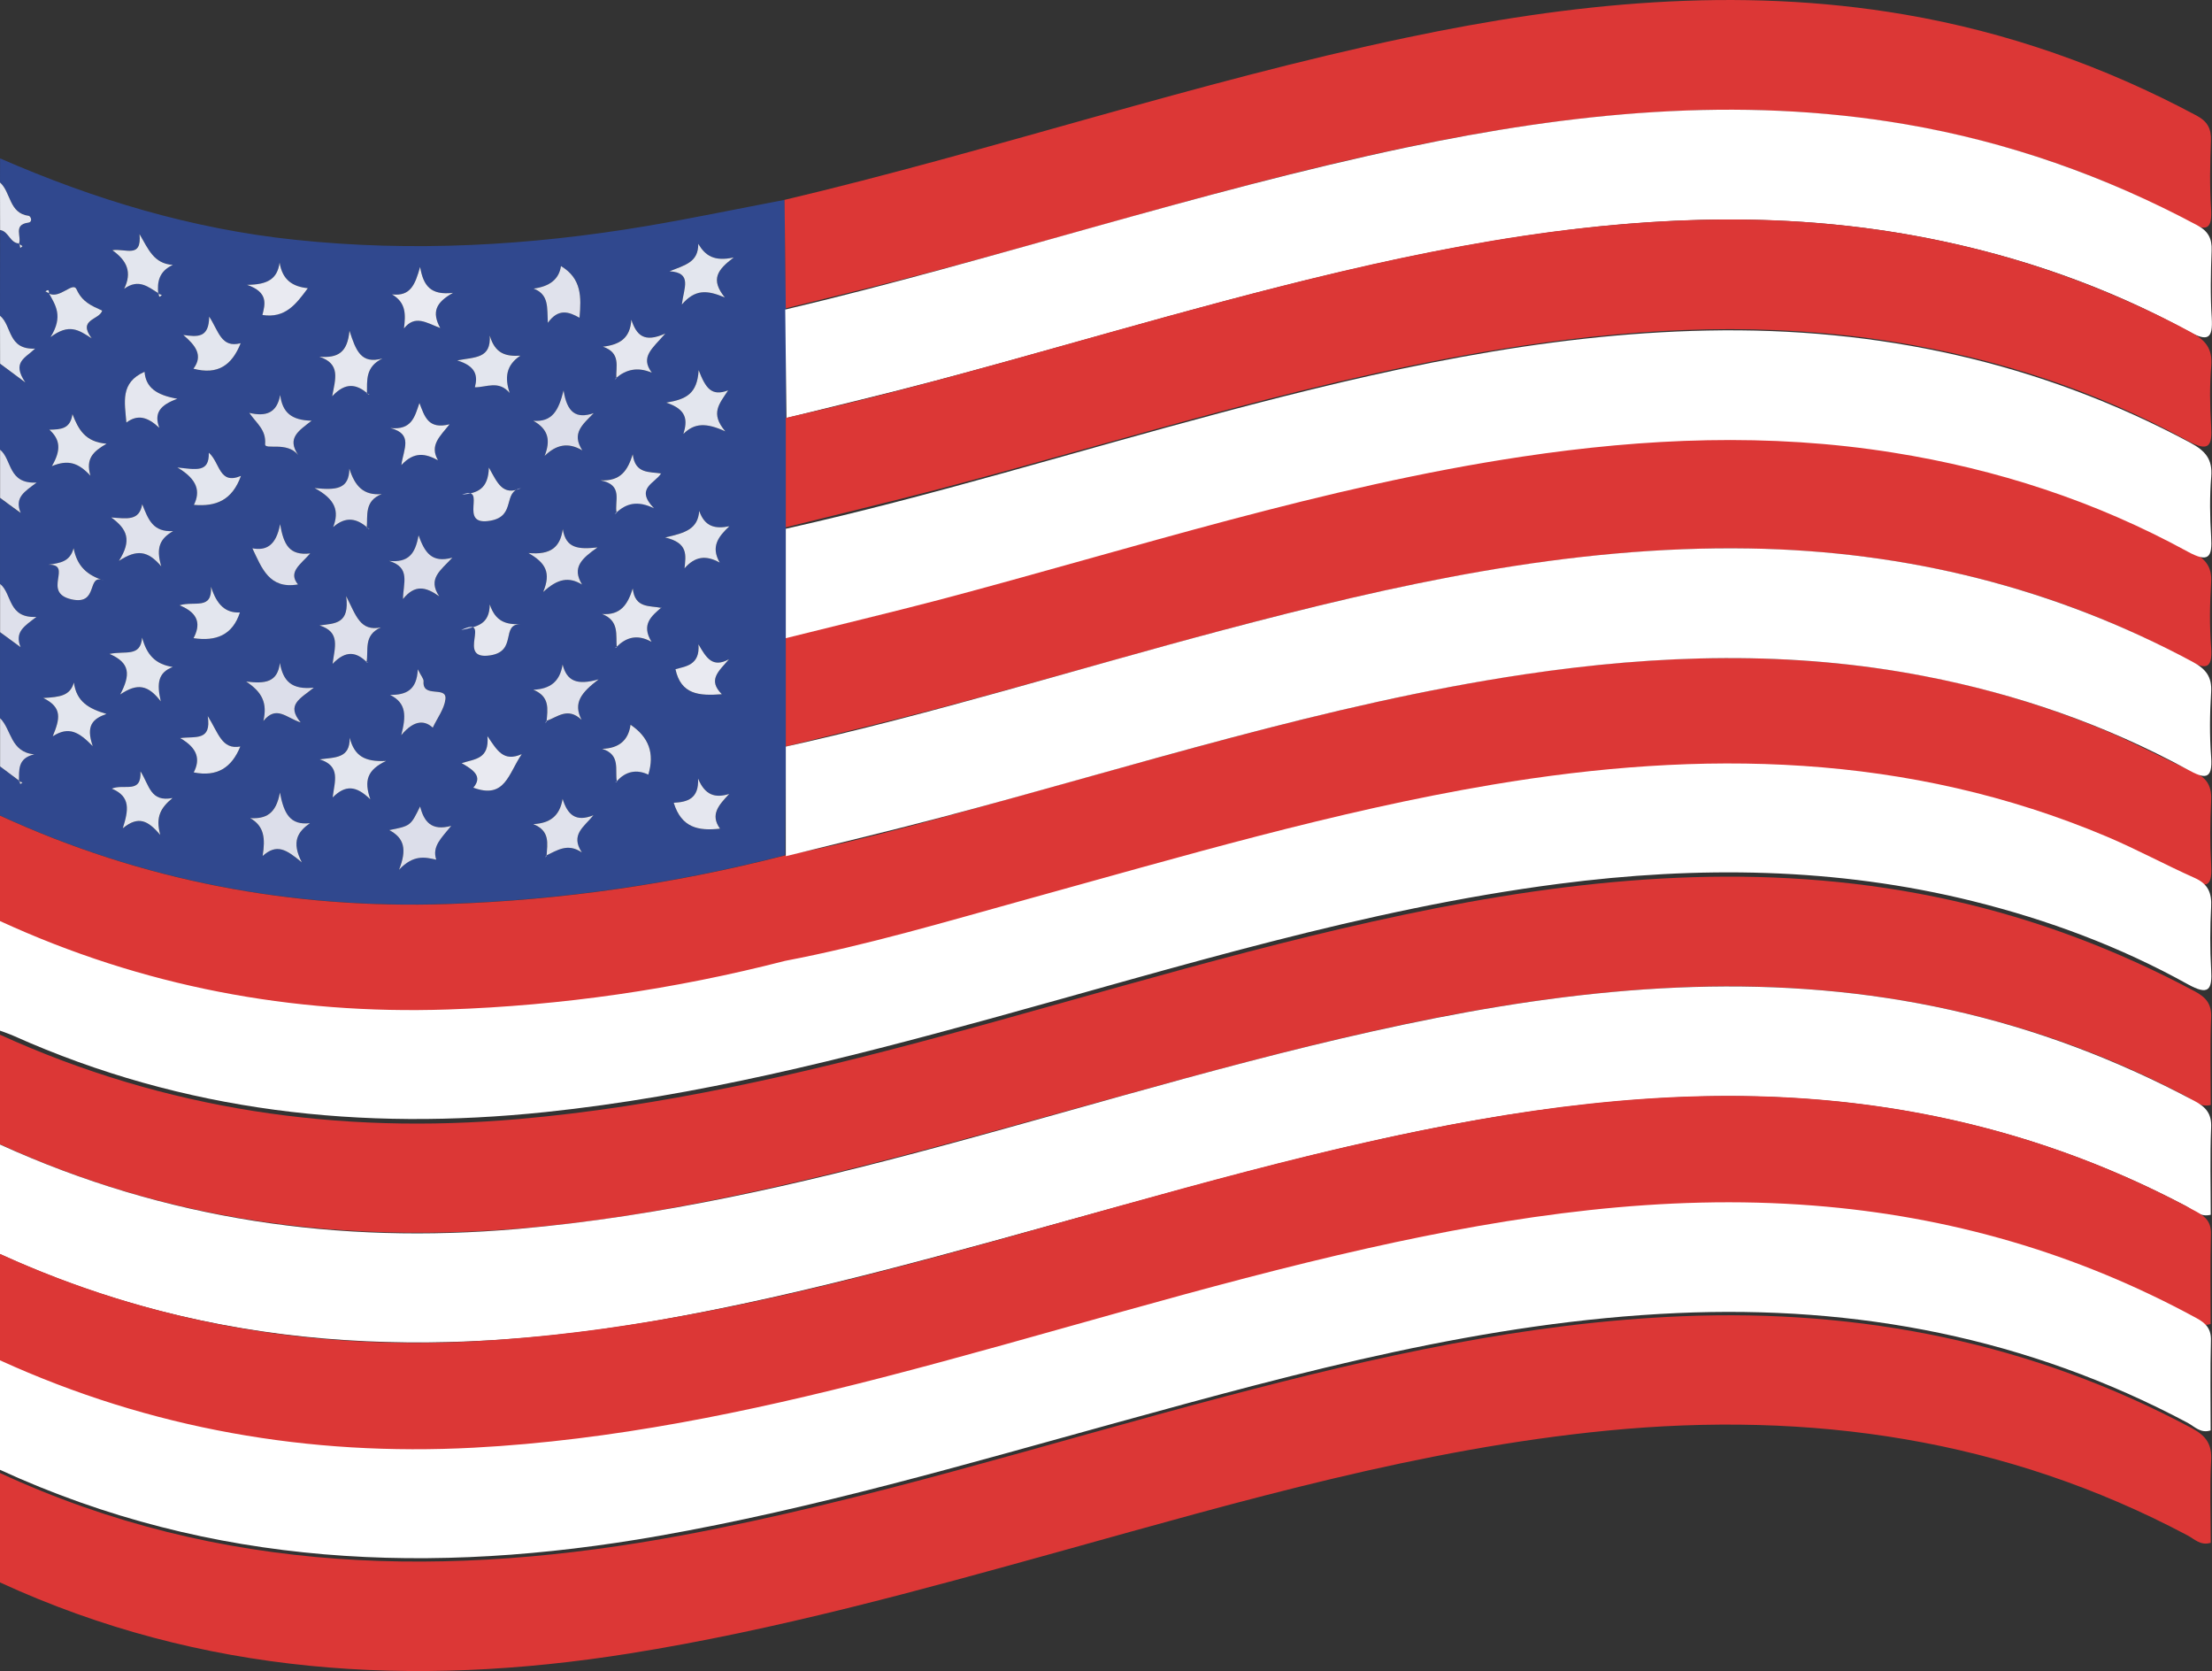 <?xml version="1.0" encoding="UTF-8"?> <svg xmlns="http://www.w3.org/2000/svg" xmlns:xlink="http://www.w3.org/1999/xlink" version="1.1" id="Capa_1" x="0px" y="0px" viewBox="0 0 228.94 172.9" style="enable-background:new 0 0 228.94 172.9;" xml:space="preserve"><rect x="0" y="0" width="228.94" height="172.9" fill="#333333" stroke="none"/> <style type="text/css"> .st0{clip-path:url(#SVGID_2_);fill:#233568;} .st1{opacity:0.5;} .st2{fill:#15546D;} .st3{fill:#FFFFFF;} .st4{fill:#DC3736;} .st5{fill:#F9F9F9;} .st6{fill:#30488E;} .st7{fill:#DCDEEA;} .st8{fill:#DEE0EB;} .st9{fill:#E5E7EF;} .st10{fill:#E9EAF1;} .st11{fill:#E0E2EC;} .st12{fill:#E3E6EE;} .st13{fill:#001B47;} .st14{opacity:0.3;} .st15{fill:#004EAB;} .st16{fill:#ECECEC;} .st17{fill:#E1E1E1;} .st18{fill:#FAFAFA;} .st19{fill:#F5F5F5;} .st20{fill:#375A64;} .st21{fill:none;stroke:#FFFFFF;stroke-miterlimit:10;} .st22{fill:#FF4F5B;} .st23{fill:#1A2E35;} .st24{fill:#B66955;} .st25{fill:#8E3823;} .st26{opacity:0.2;} .st27{fill:#FFD2BE;} .st28{fill:#E09074;} .st29{opacity:0.78;} </style> <g> <g> <path class="st6" d="M0.01,16.39c9.77,4.26,19.86,7.3,30.52,8.42c12.19,1.29,24.28,0.61,36.32-1.41c4.8-0.81,9.57-1.81,14.36-2.72 c0.04,3.74,0.09,7.48,0.13,11.22c0,3.78,0,7.56,0,11.33c0,3.77,0,7.55,0,11.32c0,3.78,0,7.55,0,11.33c0,3.78,0,7.56,0,11.34 c-0.03,3.76-0.05,7.51-0.08,11.27c-11.46,2.95-23.11,4.63-34.92,5.03C30.21,94.07,14.72,91.14,0,84.38c0-1.7,0-3.39,0-5.09 c0.66,0.5,1.32,1,1.99,1.5c0.08,0.1,0,0.54,0.32,0.17c-0.12-0.04-0.24-0.08-0.36-0.12c0.04-1.13-0.19-2.39,1.59-2.8 c-2.49-0.23-2.36-2.57-3.54-3.74c0-2.96,0-5.93,0-8.89c0.59,0.43,1.18,0.86,2.12,1.55c-0.65-1.59,0.39-2.18,1.64-3.13 c-2.98,0.15-2.5-2.4-3.76-3.41c0-2.97,0-5.94,0-8.9c0.59,0.43,1.17,0.86,2.12,1.56c-0.66-1.61,0.39-2.18,1.65-3.14 C0.8,50.09,1.25,47.56,0,46.53c0-2.97,0-5.94,0-8.9c0.58,0.43,1.16,0.86,2.61,1.93c-1.43-2.1-0.03-2.49,1.01-3.5 C0.78,36.2,1.25,33.68,0,32.67c0-2.95,0-5.91,0.01-8.86c0.9,0.12,1.02,1.38,2,1.38c0.03,0.16,0.06,0.31,0.09,0.47 c0.08-0.06,0.16-0.13,0.23-0.19c-0.12-0.08-0.24-0.16-0.37-0.24c0.34-0.72-0.64-1.97,0.96-2.19c0.52-0.07,0.27-0.68,0.06-0.71 C0.92,22.07,1.14,19.89,0,18.88C0,18.05,0.01,17.22,0.01,16.39z M63.76,39.1c1.05-0.88,2.22-1.16,3.69-0.54 c-1.22-1.64,0.04-2.48,1.4-4.05c-2.21,0.98-2.97,0.16-3.52-1.43c-0.11,1.94-1.23,2.59-2.94,2.79c1.9,0.64,1.32,2.07,1.39,3.27 c-0.06,0.06-0.12,0.11-0.17,0.17C63.66,39.24,63.71,39.17,63.76,39.1z M5.06,30.37c0.03-0.33-0.05-0.47-0.36-0.22 c0.13,0.07,0.25,0.14,0.38,0.2c0.65,1.2,1.52,2.36,0.16,4.53c1.92-1.43,2.89-0.76,4.26,0.13c-1.49-2,0.78-1.88,1.09-2.87 c-1.14-0.51-2.07-0.91-2.66-2.21C7.55,29.1,6.19,30.96,5.06,30.37z M68.46,62.9c-1.19-0.27-2.75,0.08-2.97-2.01 c-0.52,1.65-1.25,2.79-3.18,2.64c1.82,0.71,1.4,2.18,1.51,3.45c-0.07,0.03-0.14,0.06-0.21,0.09c0.06-0.04,0.12-0.08,0.17-0.12 c1-0.99,2.13-1.38,3.64-0.54c-1.09-1.8-0.01-2.66,1.02-3.55l0-0.08L68.46,62.9z M63.81,80.86c0.95-1.1,2.13-1.28,3.29-0.72 c0.67-2.22,0.05-3.88-1.84-5.16c-0.22,1.57-1.16,2.44-2.94,2.49c1.98,0.62,1.29,2.21,1.53,3.42c-0.06,0.01-0.13,0.03-0.19,0.04 C63.7,80.91,63.75,80.89,63.81,80.86z M68.44,48.98c-1.23-0.18-2.71,0.06-2.95-1.98c-0.53,1.64-1.22,2.8-3.35,2.69 c2.44,0.47,1.42,2.17,1.67,3.37c-0.07,0.04-0.14,0.09-0.2,0.13c0.06-0.06,0.11-0.11,0.17-0.17c1.02-0.94,2.17-1.29,3.9-0.45 c-2.04-2.1,0.16-2.59,0.75-3.64l0-0.07L68.44,48.98z M16.41,30.35c0.06,0.17-0.01,0.58,0.34,0.17c-0.13-0.04-0.25-0.09-0.38-0.13 c-0.13-1.25,0.09-2.33,1.51-2.99c-1.97-0.13-2.53-1.62-3.45-3.19c0.25,2.59-1.46,1.45-2.81,1.67c1.55,1.11,2.04,2.31,1.22,3.99 C14.38,28.78,15.37,29.71,16.41,30.35z M56.53,88.51c1.12-0.51,2.2-1.32,3.68-0.31c-1.21-1.85,0.22-2.63,1.2-3.85 c-1.83,0.75-2.69-0.07-3.19-1.69c-0.3,1.77-1.29,2.52-3.04,2.61c1.78,0.7,1.45,2.03,1.38,3.28c-0.05,0.06-0.09,0.12-0.14,0.18 C56.46,88.66,56.5,88.58,56.53,88.51z M56.53,74.61c1.15-0.38,2.22-1.49,3.66-0.12c-0.9-1.77-0.02-2.82,1.77-4.19 c-2.24,0.63-3.29,0.18-3.73-1.53c-0.29,1.79-1.3,2.52-3.03,2.61c1.75,0.71,1.46,2.03,1.37,3.28c-0.05,0.06-0.09,0.12-0.14,0.19 C56.47,74.76,56.5,74.68,56.53,74.61z M38,54.57c0.05,0.05,0.09,0.1,0.15,0.14c0.02,0.02,0.07-0.01,0.11-0.01 c-0.1-0.03-0.19-0.06-0.29-0.09c0.1-1.29-0.27-2.77,1.55-3.49c-1.91,0.17-2.78-0.83-3.35-2.63c-0.03,2.14-1.37,2.22-3.6,2.01 c2.18,1.16,2.56,2.39,1.92,4.04C35.79,53.38,36.91,53.65,38,54.57z M37.97,68.51c0.07-0.01,0.13-0.01,0.2-0.02 c-0.08,0.02-0.16,0.04-0.24,0.06c0.25-1.25-0.37-2.81,1.49-3.63c-2.13,0.41-2.54-1.15-3.59-3.24c0.37,2.87-1.13,2.82-2.76,3.03 c2.19,0.7,1.59,2.24,1.35,3.98C35.84,67.21,36.93,67.49,37.97,68.51z M38,40.67c0.05,0.05,0.09,0.11,0.14,0.15 c0.02,0.02,0.08,0,0.12-0.01c-0.1-0.03-0.2-0.07-0.29-0.1c0.03-1.31-0.2-2.73,1.6-3.62c-2.22,0.61-2.75-0.82-3.41-2.87 c-0.21,2.26-1.2,2.84-3.12,2.69c2.23,0.74,1.67,2.26,1.33,4.09C35.8,39.48,36.91,39.79,38,40.67z M56.37,47.17 c1.18-1.13,2.38-1.45,3.9-0.56c-1.15-1.79,0.03-2.67,1.18-3.85c-1.85,0.62-2.76-0.08-3.12-2.35c-0.53,2.1-1.17,3.29-3.13,3.14 C56.81,44.43,56.96,45.63,56.37,47.17z M40.29,85.89c1.54,0.81,1.85,1.99,1,4.09c1.49-1.58,2.67-1.3,3.85-1.04 c-0.46-1.4,0.56-2.26,1.55-3.5c-2.06,0.56-2.83-0.44-3.22-2.01C42.51,85.45,42.51,85.45,40.29,85.89z M44.79,75.29 c0.48-1.01,1.2-1.93,1.32-2.93c0.18-1.47-2.42-0.06-2.26-1.87c0.02-0.25-0.24-0.52-0.6-1.24c-0.09,2.15-1.18,2.66-2.87,2.65 c1.73,0.85,1.65,2.21,1.16,4.17C42.96,74.35,44.06,74.61,44.79,75.29z M40.26,58.04c2.28,0.67,1.47,2.3,1.45,3.95 c1.24-1.53,2.34-1.28,3.75-0.28c-1.23-1.83,0.12-2.67,1.36-4c-2.16,0.58-2.87-0.54-3.5-2.31C42.98,57.32,42.28,58.24,40.26,58.04z M28.97,68.59c-0.23,2.01-1.53,2.16-3.49,1.94c1.68,1.11,2.2,2.24,1.78,4.08c1.35-1.66,2.36-0.33,3.86,0.15 c-1.54-1.85-0.05-2.46,1.36-3.6C30.19,71.4,29.3,70.49,28.97,68.59z M25.8,42.72c0.8,1.14,1.75,1.75,1.64,3.24 c-0.05,0.63,2.26-0.34,3.42,1.12c-1.19-1.77,0.04-2.49,1.39-3.55c-2.07-0.05-3.02-0.83-3.25-2.67 C28.66,42.76,27.51,43.12,25.8,42.72z M28.99,54.23c-0.41,2.26-1.47,2.78-2.87,2.5c0.97,2.03,1.75,4.25,4.72,3.74 c-1.06-1.28,0.24-2.04,1.27-3.21C29.93,57.5,29.36,56.34,28.99,54.23z M31.24,89.23c-1.11-2.16-0.42-3.16,0.83-4.06 c-2.04,0.24-2.69-0.95-3.11-3.17c-0.4,2.24-1.48,2.74-3.08,2.65c1.47,0.83,1.58,2.11,1.29,3.92 C28.65,87.25,29.64,87.9,31.24,89.23z M40.4,44.29c2.4,0.62,1.37,2.14,1.13,3.83c1.34-1.44,2.5-1.19,3.79-0.5 c-0.88-1.53,0.19-2.43,1.2-3.72c-2.21,0.56-2.58-0.79-3.12-2.2C42.92,43.13,42.62,44.52,40.4,44.29z M56.22,61.25 c1.5-1.39,2.66-1.58,4.02-0.78c-1.07-1.76-0.05-2.68,1.6-3.84c-1.99,0.23-3.28,0.11-3.59-1.89c-0.26,1.84-1.21,2.69-3.56,2.47 C56.48,58.23,57.04,59.25,56.22,61.25z M14.54,79.81c0.12,2.38-1.68,1.25-2.96,1.8c1.98,0.81,1.73,2.23,1.14,4.1 c1.64-1.34,2.62-0.77,3.88,0.69c-0.52-1.86,0.05-2.82,1.27-3.82C15.55,83.02,15.48,81.28,14.54,79.81z M69.3,28.07 c2.39,0.15,1.47,1.72,1.27,3.44c1.37-1.59,2.59-1.52,4.45-0.73c-1.51-1.88-0.76-2.87,0.92-4.14c-2.02,0.44-2.94-0.18-3.67-1.41 C72.28,27.13,70.94,27.4,69.3,28.07z M12.44,71.86c1.79-1.21,2.89-1,4.19,0.71c-0.44-1.91-0.25-2.98,1.24-3.56 c-1.83-0.28-2.69-1.3-3.17-3.04c-0.17,2.07-1.74,1.34-3.38,1.69C13.48,68.58,13.52,69.82,12.44,71.86z M58.06,27.53 c-0.2,1.37-1.18,2.11-2.83,2.33c1.62,0.63,1.38,1.97,1.47,3.54c1.1-1.54,2.2-1.13,3.28-0.52C60.18,30.73,60.21,28.82,58.06,27.53z M36.19,76.33c0.05,2.16-1.5,2.01-3.1,2.23c2.22,0.7,1.55,2.27,1.34,3.94c1.3-1.28,2.4-1.26,3.9,0.2 c-0.69-1.97-0.31-3.05,1.63-3.98C37.73,78.85,36.68,78.22,36.19,76.33z M20.05,79.92c2.44,0.5,3.93-0.51,4.82-2.68 c-1.92,0.34-2.25-1.41-3.37-3.15c0.41,2.64-1.28,2.07-2.85,2.28C20.53,77.43,20.72,78.62,20.05,79.92z M72.37,52.86 c-0.14,1.87-1.42,2.28-3.53,2.75c2.42,0.57,2.14,1.84,2.01,3.19c1.08-1.22,2.2-1.38,3.64-0.59c-0.96-1.66-0.15-2.69,1-3.76 C74.02,54.75,72.93,54.5,72.37,52.86z M14.72,52.17c-0.3,1.74-1.56,1.49-3.21,1.37c1.68,1.21,2.15,2.36,0.8,4.49 c1.86-1.21,2.98-1.08,4.38,0.57c-0.58-1.95-0.12-2.88,1.23-3.65C15.82,55.08,15.35,53.77,14.72,52.17z M21.84,60.71 c0.13,2.46-1.71,1.44-3.27,1.92c2.12,0.86,2.15,2.09,1.45,3.4c2.35,0.35,4.04-0.32,4.8-2.66C23.35,63.44,22.44,62.6,21.84,60.71z M46.89,30.3c-2.32,0.27-3.06-0.72-3.41-2.68c-0.51,1.8-0.98,3.07-2.91,2.84c1.48,0.85,1.43,2.09,1.24,3.52 c1.14-1.43,2.28-0.61,3.75-0.04C44.68,32.3,45.07,31.31,46.89,30.3z M69.73,83.06c0.8,2.6,2.56,2.93,4.8,2.69 c-1.06-1.49-0.09-2.47,0.95-3.59c-1.48,0.46-2.51,0.1-3.22-1.59C72.35,82.65,71.14,82.99,69.73,83.06z M5.01,58.43 c2.61-0.06-0.73,2.87,2.39,3.58c2.9,0.66,1.5-2.72,3.36-1.95c-1.69-0.52-2.77-1.44-3.13-3.34C7.23,58.13,6.23,58.26,5.01,58.43z M5.11,44.46c1.15,1.04,1.22,2.11,0.27,3.77c1.69-0.7,2.74-0.35,3.99,0.99c-0.52-1.79,0.3-2.51,1.67-3.31 c-2.2-0.19-2.9-1.48-3.53-3.06C7.28,44.4,6.29,44.43,5.11,44.46z M72.31,38.3c-0.15,2.44-1.27,3.01-3.35,3.36 c2.15,0.71,2.22,1.82,1.77,3.24c1.16-1.16,2.38-1.16,4.34-0.27c-1.6-1.87-0.61-2.85,0.29-4.24C73.62,41.05,73.03,40.15,72.31,38.3 z M20.02,38.15c2.55,0.67,3.99-0.38,4.89-2.63c-2.02,0.53-2.28-1.26-3.26-2.75c-0.01,2.24-1.21,2.1-2.68,1.9 C20.22,35.72,21.06,36.78,20.02,38.15z M14.96,38.47c-2.53,1.12-2.04,3.14-1.89,5.25c1.2-0.89,2.23-0.56,3.41,0.55 c-0.58-1.53,0.08-2.36,1.87-3.01C16.18,40.88,15.09,40.09,14.96,38.47z M52.75,40.66c-0.53-1.57-0.4-2.86,1.12-3.87 c-1.51,0.09-2.62-0.19-3.17-2.08c0.14,2.4-1.48,2.21-3.37,2.57c1.94,0.59,2.15,1.58,1.83,2.78 C50.33,40.09,51.62,39.31,52.75,40.66z M24.94,49.24c-2.29,0.95-2.14-1.37-3.32-2.39c0.06,2.08-1.29,1.74-3.25,1.53 c2.11,1.23,2.39,2.49,1.71,3.87C22.38,52.43,24.02,51.78,24.94,49.24z M75.45,68.21c-1.7,0.93-2.34-0.13-3.16-1.53 c0.18,2.16-1.35,2.28-2.38,2.57c0.57,2.63,2.43,2.76,4.8,2.59C73.23,70.35,74.36,69.48,75.45,68.21z M11.02,73.87 c-1.82-0.54-3.1-1.25-3.37-3.26c-0.4,1.37-1.42,1.5-3.17,1.6c2.01,0.99,1.72,2.15,0.98,3.96c1.69-1.07,2.7-0.44,4.14,1.02 C8.85,75.07,9.59,74.37,11.02,73.87z M47.82,51.18c2.76-1.04-0.58,3.34,2.96,2.69c2.67-0.49,1.2-3,3.14-3.36 c-1.89,0.84-2.43-0.55-3.32-2.13C50.53,50.63,49.4,51.02,47.82,51.18z M31.86,29.82c-1.54-0.16-2.63-0.82-2.92-2.65 c-0.22,1.69-1.24,2.3-3.37,2.3c2.26,0.78,1.85,2.05,1.59,3.12C29.53,32.95,30.63,31.47,31.86,29.82z M47.73,65.19 c3.32-1.57-0.66,3.17,3,2.62c2.85-0.43,1.06-3.24,3.14-3.23c-1.49,0.06-2.59-0.26-3.18-2.04C50.66,64.63,49.39,64.83,47.73,65.19z M48.99,81.5c3.29,1.21,3.61-1.42,5.01-3.47c-1.9,0.84-2.53-0.36-3.55-1.86c0.21,2.39-1.31,2.35-2.67,2.79 C49.03,79.68,49.97,80.34,48.99,81.5z"></path> <path class="st4" d="M0,118.4c0-3.78,0-7.56,0-11.34c17.09,7.78,35.03,10.36,53.65,8.73c14.73-1.29,29.07-4.61,43.3-8.44 c17.18-4.62,34.19-9.94,51.68-13.38c17.73-3.48,35.48-4.8,53.32-0.82c8.83,1.97,17.2,5.15,25.17,9.4c1.17,0.62,1.8,1.3,1.73,2.76 c-0.13,2.99-0.04,6-0.04,9.02c-1.12,0.28-1.82-0.5-2.6-0.92c-16.65-8.77-34.42-12.12-53.13-11.21 c-20.28,0.99-39.66,6.4-59.06,11.75c-15.18,4.19-30.3,8.55-45.85,11.29C44.78,129.36,21.94,128.47,0,118.4z"></path> <path class="st3" d="M0,129.76c0-3.78,0-7.56,0-11.34c17.09,7.78,35.03,10.36,53.65,8.73c14.73-1.29,29.07-4.61,43.3-8.44 c17.18-4.62,34.19-9.94,51.68-13.38c17.73-3.48,35.48-4.8,53.32-0.82c8.83,1.97,17.2,5.15,25.17,9.4c1.17,0.62,1.8,1.3,1.73,2.76 c-0.13,2.99-0.04,6-0.04,9.02c-1.12,0.28-1.82-0.5-2.6-0.92c-16.65-8.77-34.42-12.12-53.13-11.21 c-20.28,0.99-39.66,6.4-59.06,11.75c-15.18,4.19-30.3,8.55-45.85,11.29C44.78,140.71,21.94,139.82,0,129.76z"></path> <path class="st4" d="M0,141.07c0-3.78,0-7.56,0-11.33c15.59,7.1,31.97,9.94,49.03,9.04c14.36-0.76,28.34-3.67,42.21-7.24 c16.82-4.33,33.39-9.6,50.35-13.4c15.19-3.4,30.49-5.64,46.13-4.41c14.03,1.1,27.24,4.91,39.61,11.64 c1.01,0.55,1.54,1.12,1.5,2.36c-0.09,3.08-0.03,6.17-0.03,9.26c-1.03,0.34-1.67-0.4-2.37-0.78c-16.54-8.8-34.22-12.19-52.84-11.36 c-19.85,0.88-38.85,6.06-57.84,11.29c-15.76,4.34-31.44,8.93-47.58,11.77C44.78,152.03,21.94,151.15,0,141.07z"></path> <path class="st3" d="M0,152.08c0-3.78,0-7.55,0-11.33c15.59,7.1,31.97,9.94,49.03,9.04c14.36-0.76,28.34-3.67,42.21-7.24 c16.82-4.34,33.39-9.6,50.35-13.4c15.19-3.4,30.49-5.64,46.13-4.41c14.03,1.1,27.24,4.91,39.61,11.64 c1.01,0.55,1.54,1.12,1.5,2.36c-0.09,3.08-0.03,6.17-0.03,9.26c-1.03,0.34-1.67-0.4-2.37-0.78c-16.54-8.8-34.22-12.19-52.84-11.36 c-19.85,0.88-38.85,6.06-57.84,11.29c-15.76,4.34-31.44,8.93-47.58,11.77C44.78,163.03,21.94,162.16,0,152.08z"></path> <path class="st4" d="M0,163.73c0-3.77,0-7.55,0-11.32c22.8,10.55,46.5,10.95,70.69,6.43c19.05-3.56,37.49-9.44,56.18-14.37 c15.5-4.09,31.1-7.62,47.21-8.28c18.62-0.76,36.27,2.76,52.79,11.59c1.49,0.8,2.08,1.68,1.98,3.38c-0.16,2.82-0.04,5.65-0.04,8.47 c-1.05,0.33-1.7-0.4-2.41-0.77c-18.86-10-38.99-12.89-60.03-10.84c-19.28,1.88-37.78,7.25-56.34,12.41 c-14.84,4.12-29.68,8.23-44.93,10.66C42.71,174.65,20.9,173.34,0,163.73z"></path> <path class="st4" d="M0,95.73c0-3.78,0-7.56,0-11.34c14.71,6.76,30.2,9.69,46.33,9.15c11.81-0.4,23.46-2.08,34.92-5.03 c8.5-1.62,16.78-4.09,25.1-6.39c15.92-4.39,31.76-9.09,48.09-11.84c21.67-3.65,43.01-3.32,63.63,5.38c3.07,1.3,6.01,2.9,9.06,4.26 c1.4,0.62,1.8,1.55,1.72,3.02c-0.11,2.14-0.13,4.29,0,6.43c0.13,2.16-0.25,2.76-2.43,1.55c-6.99-3.88-14.44-6.65-22.2-8.58 c-14.18-3.52-28.5-3.67-42.9-1.8c-20.12,2.61-39.43,8.63-58.9,13.97c-15.12,4.15-30.29,8-45.94,9.64c-19.03,2-37.44,0-55.04-7.87 C0.97,96.07,0.48,95.91,0,95.73z"></path> <path class="st3" d="M0,106.64c0-3.78,0-7.56,0-11.34c14.71,6.76,30.2,9.69,46.33,9.15c11.81-0.4,23.46-2.08,34.92-5.03 c8.5-1.62,16.78-4.09,25.1-6.39c15.92-4.39,31.76-9.09,48.09-11.84c21.67-3.65,43.01-3.32,63.63,5.38c3.07,1.3,6.01,2.9,9.06,4.26 c1.4,0.62,1.8,1.55,1.72,3.02c-0.11,2.14-0.13,4.29,0,6.43c0.13,2.16-0.25,2.76-2.43,1.55c-6.99-3.88-14.44-6.65-22.2-8.58 c-14.18-3.52-28.5-3.67-42.9-1.8c-20.12,2.61-39.43,8.63-58.9,13.97c-15.12,4.15-30.29,8-45.94,9.64c-19.03,2-37.44,0-55.04-7.87 C0.97,106.98,0.48,106.82,0,106.64z"></path> <path class="st4" d="M81.33,31.9c-0.04-3.74-0.09-7.48-0.13-11.22c21.58-5.1,42.63-12.21,64.34-16.78 c17.05-3.59,34.2-5.37,51.57-2.4c10.64,1.82,20.68,5.36,30.2,10.44c1.15,0.61,1.57,1.35,1.52,2.63c-0.09,2.31-0.14,4.64,0.01,6.95 c0.14,2.2-0.41,2.5-2.35,1.44c-8.47-4.64-17.49-7.78-26.97-9.65c-13.98-2.76-27.97-2.34-41.97-0.23 c-20.73,3.13-40.62,9.61-60.8,14.96C91.64,29.39,86.48,30.62,81.33,31.9z"></path> <path class="st3" d="M81.4,43.25c-0.04-3.74-0.09-7.48-0.13-11.22c21.58-5.1,42.63-12.21,64.34-16.78 c17.05-3.59,34.2-5.37,51.57-2.4c10.64,1.82,20.68,5.36,30.2,10.44c1.15,0.61,1.57,1.35,1.52,2.63c-0.09,2.31-0.14,4.64,0.01,6.95 c0.14,2.2-0.41,2.5-2.35,1.44c-8.47-4.64-17.49-7.78-26.97-9.65c-13.98-2.76-27.97-2.34-41.97-0.23 c-20.73,3.13-40.62,9.61-60.8,14.96C91.71,40.74,86.55,41.97,81.4,43.25z"></path> <path class="st4" d="M81.33,77.24c0-3.78,0-7.56,0-11.34c15.21-3.37,30.08-8.03,45.12-12.02c17.92-4.75,35.95-8.79,54.64-8.48 c16.19,0.27,31.51,4.04,45.83,11.72c1.38,0.74,2.03,1.54,1.93,3.16c-0.14,2.22-0.17,4.47,0,6.68c0.19,2.48-0.73,2.25-2.41,1.33 c-8.55-4.66-17.65-7.82-27.21-9.67c-13.8-2.68-27.61-2.26-41.43-0.2c-20.64,3.08-40.45,9.53-60.54,14.84 C91.97,74.65,86.64,75.91,81.33,77.24z"></path> <path class="st3" d="M81.33,88.59c0-3.78,0-7.56,0-11.34c15.21-3.37,30.08-8.03,45.12-12.02c17.92-4.75,35.95-8.79,54.64-8.48 c16.19,0.27,31.51,4.04,45.83,11.72c1.38,0.74,2.03,1.54,1.93,3.16c-0.14,2.22-0.17,4.47,0,6.68c0.19,2.48-0.73,2.25-2.41,1.33 c-8.55-4.66-17.65-7.82-27.21-9.67c-13.8-2.68-27.61-2.26-41.43-0.2c-20.64,3.08-40.45,9.53-60.54,14.84 C91.97,86.01,86.64,87.27,81.33,88.59z"></path> <path class="st4" d="M81.33,54.56c0-3.77,0-7.55,0-11.32c15.2-3.4,30.08-8.03,45.12-12.03c16.5-4.39,33.11-8.14,50.28-8.48 c17.62-0.35,34.35,3.24,49.97,11.61c1.56,0.84,2.31,1.7,2.16,3.53c-0.17,2.04-0.14,4.12-0.01,6.17c0.13,2.13-0.22,2.77-2.42,1.57 c-9.54-5.22-19.75-8.54-30.5-10.25c-12.83-2.05-25.61-1.5-38.4,0.42c-20.55,3.08-40.27,9.51-60.27,14.8 C91.96,51.97,86.64,53.23,81.33,54.56z"></path> <path class="st3" d="M81.33,66.03c0-3.77,0-7.55,0-11.32c15.2-3.4,30.08-8.03,45.12-12.03c16.5-4.39,33.11-8.14,50.28-8.48 c17.62-0.35,34.35,3.24,49.97,11.61c1.56,0.84,2.31,1.7,2.16,3.53c-0.17,2.04-0.14,4.12-0.01,6.17c0.13,2.13-0.22,2.77-2.42,1.57 c-9.54-5.22-19.75-8.54-30.5-10.25c-12.83-2.05-25.61-1.5-38.4,0.42c-20.55,3.08-40.27,9.51-60.27,14.8 C91.96,63.44,86.64,64.7,81.33,66.03z"></path> <path class="st7" d="M56.37,47.17c0.6-1.54,0.45-2.73-1.17-3.63c1.96,0.14,2.61-1.05,3.13-3.14c0.36,2.28,1.28,2.97,3.12,2.35 c-1.15,1.18-2.33,2.07-1.18,3.85C58.75,45.71,57.54,46.04,56.37,47.17z"></path> <path class="st7" d="M40.29,85.89c2.21-0.44,2.21-0.44,3.19-2.45c0.4,1.57,1.16,2.57,3.22,2.01c-0.99,1.24-2.01,2.1-1.55,3.5 c-1.18-0.27-2.36-0.54-3.85,1.04C42.14,87.88,41.83,86.7,40.29,85.89z"></path> <path class="st7" d="M44.79,75.29c-0.73-0.68-1.83-0.95-3.26,0.78c0.5-1.96,0.57-3.32-1.16-4.17c1.69,0.01,2.78-0.51,2.87-2.65 c0.36,0.72,0.62,0.99,0.6,1.24c-0.15,1.81,2.45,0.41,2.26,1.87C45.98,73.36,45.26,74.29,44.79,75.29z"></path> <path class="st7" d="M40.26,58.04c2.02,0.19,2.72-0.73,3.06-2.65c0.64,1.77,1.35,2.9,3.5,2.31c-1.23,1.33-2.59,2.18-1.36,4 c-1.41-1-2.52-1.24-3.75,0.28C41.72,60.34,42.54,58.71,40.26,58.04z"></path> <path class="st7" d="M28.97,68.59c0.33,1.89,1.22,2.8,3.51,2.56c-1.4,1.14-2.9,1.76-1.36,3.6c-1.5-0.48-2.51-1.81-3.86-0.15 c0.42-1.84-0.1-2.97-1.78-4.08C27.44,70.76,28.73,70.61,28.97,68.59z"></path> <path class="st8" d="M25.8,42.72c1.71,0.4,2.86,0.04,3.2-1.86c0.23,1.84,1.18,2.62,3.25,2.67c-1.35,1.06-2.58,1.78-1.39,3.55 c-1.16-1.45-3.47-0.48-3.42-1.12C27.55,44.47,26.6,43.86,25.8,42.72z"></path> <path class="st8" d="M28.99,54.23c0.37,2.12,0.94,3.28,3.12,3.03c-1.03,1.17-2.32,1.93-1.27,3.21c-2.98,0.52-3.75-1.71-4.72-3.74 C27.52,57,28.58,56.48,28.99,54.23z"></path> <path class="st7" d="M31.24,89.23c-1.61-1.34-2.59-1.98-4.06-0.66c0.29-1.81,0.18-3.09-1.29-3.92c1.59,0.09,2.68-0.4,3.08-2.65 c0.42,2.22,1.07,3.4,3.11,3.17C30.82,86.07,30.13,87.07,31.24,89.23z"></path> <path class="st9" d="M38,40.67c-1.09-0.88-2.2-1.19-3.62,0.33c0.34-1.83,0.89-3.35-1.33-4.09c1.92,0.15,2.91-0.42,3.12-2.69 c0.66,2.05,1.19,3.49,3.41,2.87c-1.81,0.89-1.57,2.31-1.6,3.62L38,40.67z"></path> <path class="st10" d="M40.4,44.29c2.22,0.23,2.52-1.16,3.01-2.59c0.54,1.41,0.91,2.76,3.12,2.2c-1.02,1.28-2.09,2.18-1.2,3.72 c-1.29-0.69-2.45-0.94-3.79,0.5C41.77,46.43,42.79,44.91,40.4,44.29z"></path> <path class="st8" d="M37.96,68.51c-1.04-1.02-2.13-1.3-3.54,0.18c0.23-1.74,0.84-3.29-1.35-3.98c1.64-0.21,3.13-0.15,2.76-3.03 c1.05,2.09,1.46,3.66,3.59,3.24c-1.86,0.82-1.24,2.38-1.49,3.63L37.96,68.51z"></path> <path class="st11" d="M56.22,61.25c0.83-2,0.26-3.01-1.53-4.03c2.35,0.22,3.29-0.63,3.56-2.47c0.31,1.99,1.6,2.11,3.59,1.89 c-1.65,1.16-2.67,2.08-1.6,3.84C58.88,59.66,57.72,59.86,56.22,61.25z"></path> <path class="st8" d="M38,54.57c-1.08-0.92-2.2-1.19-3.52-0.03c0.64-1.65,0.26-2.87-1.92-4.04c2.23,0.22,3.57,0.14,3.6-2.01 c0.57,1.8,1.45,2.8,3.35,2.63c-1.82,0.72-1.44,2.2-1.55,3.49L38,54.57z"></path> <path class="st12" d="M14.54,79.81c0.94,1.47,1.01,3.2,3.32,2.76c-1.22,1-1.79,1.96-1.27,3.82c-1.26-1.47-2.24-2.03-3.88-0.69 c0.59-1.87,0.84-3.28-1.14-4.1C12.86,81.06,14.66,82.2,14.54,79.81z"></path> <path class="st11" d="M56.57,74.65c0.1-1.25,0.38-2.57-1.37-3.28c1.73-0.09,2.74-0.82,3.03-2.61c0.44,1.72,1.49,2.17,3.73,1.53 c-1.79,1.37-2.67,2.42-1.77,4.19c-1.44-1.37-2.51-0.26-3.66,0.12L56.57,74.65z"></path> <path class="st12" d="M69.3,28.07c1.64-0.66,2.98-0.94,2.97-2.84c0.73,1.23,1.65,1.85,3.67,1.41c-1.68,1.27-2.44,2.26-0.92,4.14 c-1.86-0.79-3.08-0.86-4.45,0.73C70.77,29.79,71.69,28.22,69.3,28.07z"></path> <path class="st12" d="M12.44,71.86c1.08-2.05,1.04-3.28-1.11-4.2c1.64-0.35,3.21,0.37,3.38-1.69c0.47,1.75,1.34,2.76,3.17,3.04 c-1.5,0.58-1.68,1.65-1.24,3.56C15.33,70.86,14.22,70.65,12.44,71.86z"></path> <path class="st11" d="M58.06,27.53c2.15,1.29,2.11,3.2,1.92,5.35c-1.08-0.61-2.17-1.02-3.28,0.52c-0.09-1.57,0.15-2.91-1.47-3.54 C56.88,29.64,57.86,28.9,58.06,27.53z"></path> <path class="st11" d="M56.57,88.55c0.07-1.25,0.4-2.58-1.38-3.28c1.74-0.09,2.74-0.84,3.04-2.61c0.5,1.62,1.35,2.44,3.19,1.69 c-0.98,1.22-2.41,2-1.2,3.85c-1.48-1.01-2.56-0.2-3.68,0.31L56.57,88.55z"></path> <path class="st12" d="M36.19,76.33c0.49,1.88,1.54,2.52,3.77,2.4c-1.94,0.93-2.31,2.01-1.63,3.98c-1.5-1.47-2.6-1.49-3.9-0.2 c0.2-1.67,0.87-3.24-1.34-3.94C34.69,78.35,36.24,78.49,36.19,76.33z"></path> <path class="st9" d="M20.05,79.92c0.67-1.29,0.47-2.48-1.4-3.55c1.57-0.21,3.26,0.35,2.85-2.28c1.11,1.74,1.45,3.5,3.37,3.15 C23.99,79.41,22.49,80.41,20.05,79.92z"></path> <path class="st12" d="M72.37,52.86c0.56,1.64,1.65,1.89,3.12,1.59c-1.14,1.07-1.95,2.1-1,3.76c-1.44-0.8-2.56-0.64-3.64,0.59 c0.13-1.35,0.41-2.62-2.01-3.19C70.96,55.14,72.23,54.73,72.37,52.86z"></path> <path class="st11" d="M14.72,52.17c0.63,1.59,1.1,2.9,3.2,2.78c-1.35,0.78-1.81,1.7-1.23,3.65c-1.4-1.64-2.52-1.78-4.38-0.57 c1.35-2.14,0.87-3.28-0.8-4.49C13.15,53.66,14.42,53.92,14.72,52.17z"></path> <path class="st12" d="M21.84,60.71c0.6,1.89,1.51,2.73,2.99,2.66c-0.76,2.34-2.46,3.01-4.8,2.66c0.69-1.31,0.66-2.55-1.45-3.4 C20.13,62.15,21.97,63.17,21.84,60.71z"></path> <path class="st10" d="M46.89,30.3c-1.81,1.01-2.21,2-1.33,3.64c-1.47-0.57-2.61-1.38-3.75,0.04c0.18-1.43,0.23-2.67-1.24-3.52 c1.93,0.23,2.4-1.04,2.91-2.84C43.82,29.58,44.57,30.57,46.89,30.3z"></path> <path class="st12" d="M16.41,30.35c-1.04-0.63-2.03-1.57-3.56-0.47c0.82-1.68,0.33-2.89-1.22-3.99c1.35-0.22,3.06,0.91,2.81-1.67 c0.92,1.57,1.47,3.06,3.45,3.19c-1.42,0.65-1.64,1.74-1.51,2.99L16.41,30.35z"></path> <path class="st9" d="M63.82,53.07c-0.26-1.2,0.76-2.9-1.68-3.37c2.13,0.11,2.82-1.05,3.35-2.69c0.24,2.04,1.72,1.79,2.95,1.98 l0-0.04c-0.59,1.05-2.79,1.54-0.75,3.64c-1.74-0.84-2.88-0.49-3.9,0.45L63.82,53.07z"></path> <path class="st9" d="M69.73,83.06c1.41-0.07,2.62-0.41,2.52-2.5c0.71,1.7,1.74,2.05,3.22,1.59c-1.04,1.12-2.01,2.11-0.95,3.59 C72.3,85.99,70.53,85.66,69.73,83.06z"></path> <path class="st9" d="M63.85,80.9c-0.24-1.22,0.44-2.8-1.53-3.42c1.78-0.05,2.73-0.92,2.94-2.49c1.89,1.28,2.51,2.94,1.84,5.16 c-1.16-0.56-2.34-0.39-3.29,0.72L63.85,80.9z"></path> <path class="st9" d="M63.83,66.98c-0.11-1.27,0.3-2.75-1.52-3.45c1.93,0.15,2.66-0.99,3.18-2.64c0.22,2.09,1.78,1.75,2.97,2.01 l-0.01-0.04c-1.03,0.89-2.11,1.75-1.02,3.55c-1.51-0.84-2.64-0.45-3.64,0.54L63.83,66.98z"></path> <path class="st11" d="M5.01,58.43c1.22-0.18,2.23-0.3,2.61-1.71c0.36,1.9,1.44,2.82,3.13,3.34c-1.86-0.77-0.45,2.61-3.36,1.95 C4.28,61.3,7.61,58.37,5.01,58.43z"></path> <path class="st12" d="M5.06,30.37c1.13,0.59,2.49-1.27,2.86-0.44c0.59,1.31,1.53,1.7,2.66,2.21c-0.31,0.99-2.58,0.87-1.09,2.87 c-1.37-0.89-2.34-1.56-4.26-0.13c1.36-2.17,0.49-3.33-0.16-4.53L5.06,30.37z"></path> <path class="st12" d="M5.11,44.46c1.18-0.03,2.17-0.06,2.39-1.61c0.62,1.59,1.32,2.88,3.53,3.06c-1.37,0.8-2.19,1.52-1.67,3.31 c-1.25-1.34-2.3-1.69-3.99-0.99C6.33,46.58,6.26,45.5,5.11,44.46z"></path> <path class="st12" d="M72.31,38.3c0.72,1.85,1.32,2.75,3.05,2.09c-0.9,1.39-1.89,2.37-0.29,4.24c-1.96-0.89-3.18-0.89-4.34,0.27 c0.44-1.42,0.38-2.53-1.77-3.24C71.04,41.31,72.16,40.74,72.31,38.3z"></path> <path class="st12" d="M20.02,38.15c1.04-1.38,0.2-2.43-1.05-3.49c1.46,0.2,2.66,0.34,2.68-1.9c0.98,1.49,1.24,3.29,3.26,2.75 C24.01,37.77,22.57,38.82,20.02,38.15z"></path> <path class="st9" d="M14.96,38.47c0.13,1.62,1.22,2.41,3.4,2.79c-1.79,0.65-2.45,1.47-1.87,3.01c-1.18-1.11-2.22-1.44-3.41-0.55 C12.91,41.61,12.42,39.59,14.96,38.47z"></path> <path class="st12" d="M52.75,40.66c-1.14-1.35-2.42-0.57-3.6-0.59c0.32-1.2,0.11-2.19-1.83-2.78c1.89-0.36,3.51-0.18,3.37-2.57 c0.55,1.89,1.67,2.17,3.17,2.08C52.36,37.79,52.23,39.09,52.75,40.66z"></path> <path class="st12" d="M24.94,49.24c-0.92,2.53-2.57,3.19-4.87,3c0.68-1.37,0.4-2.63-1.71-3.87c1.96,0.21,3.31,0.55,3.25-1.53 C22.8,47.88,22.65,50.2,24.94,49.24z"></path> <path class="st10" d="M75.45,68.21c-1.09,1.27-2.22,2.14-0.74,3.62c-2.36,0.18-4.23,0.04-4.8-2.59c1.03-0.29,2.56-0.41,2.38-2.57 C73.11,68.08,73.74,69.14,75.45,68.21z"></path> <path class="st12" d="M11.02,73.87c-1.42,0.5-2.16,1.2-1.42,3.33c-1.44-1.46-2.46-2.09-4.14-1.02c0.74-1.81,1.03-2.97-0.98-3.96 c1.75-0.1,2.77-0.23,3.17-1.6C7.91,72.61,9.2,73.33,11.02,73.87z"></path> <path class="st9" d="M63.79,39.14c-0.07-1.19,0.51-2.62-1.39-3.27c1.71-0.2,2.83-0.85,2.94-2.79c0.54,1.6,1.31,2.42,3.52,1.43 c-1.36,1.57-2.62,2.41-1.4,4.05c-1.47-0.62-2.64-0.34-3.69,0.54L63.79,39.14z"></path> <path class="st9" d="M47.82,51.18c1.59-0.16,2.71-0.56,2.78-2.8c0.89,1.59,1.42,2.97,3.32,2.13c-1.94,0.36-0.47,2.88-3.14,3.36 C47.23,54.52,50.58,50.15,47.82,51.18z"></path> <path class="st10" d="M31.86,29.82c-1.22,1.65-2.33,3.14-4.7,2.77c0.26-1.07,0.67-2.34-1.59-3.12c2.13-0.01,3.14-0.61,3.37-2.3 C29.23,29,30.32,29.66,31.86,29.82z"></path> <path class="st9" d="M47.73,65.19c1.66-0.36,2.93-0.56,2.96-2.65c0.59,1.78,1.69,2.1,3.18,2.04c-2.08,0-0.29,2.8-3.14,3.23 C47.08,68.36,51.05,63.62,47.73,65.19z"></path> <path class="st10" d="M48.99,81.5c0.98-1.16,0.04-1.82-1.21-2.54c1.37-0.44,2.88-0.4,2.67-2.79c1.02,1.49,1.65,2.69,3.55,1.86 C52.6,80.08,52.28,82.71,48.99,81.5z"></path> <path class="st8" d="M0.01,65.41c0-1.66,0-3.33,0-4.99c1.26,1.01,0.78,3.56,3.76,3.41c-1.25,0.96-2.28,1.54-1.64,3.13 C1.19,66.27,0.6,65.84,0.01,65.41z"></path> <path class="st7" d="M0.01,79.3c0-1.66,0-3.33,0-4.99c1.19,1.17,1.05,3.51,3.54,3.74c-1.78,0.41-1.55,1.67-1.59,2.8L2,80.79 C1.33,80.29,0.67,79.79,0.01,79.3z"></path> <path class="st8" d="M0.01,51.51c0-1.66,0-3.32,0-4.98c1.25,1.03,0.8,3.56,3.78,3.4c-1.26,0.95-2.31,1.53-1.65,3.14 C1.18,52.38,0.6,51.95,0.01,51.51z"></path> <path class="st12" d="M0.01,37.63c0-1.65,0-3.31-0.01-4.96c1.25,1.01,0.78,3.53,3.63,3.4c-1.04,1-2.43,1.4-1.01,3.5 C1.17,38.49,0.59,38.06,0.01,37.63z"></path> <path class="st9" d="M0.01,23.8c0-1.64-0.01-3.28-0.01-4.92c1.14,1.01,0.92,3.19,2.97,3.45c0.21,0.03,0.47,0.64-0.06,0.71 c-1.6,0.22-0.62,1.48-0.96,2.19l0.05-0.04C1.03,25.18,0.91,23.93,0.01,23.8z"></path> <path class="st9" d="M1.96,25.23c0.12,0.08,0.24,0.16,0.37,0.24c-0.08,0.06-0.16,0.13-0.23,0.19c-0.03-0.16-0.06-0.31-0.09-0.47 C2.01,25.19,1.96,25.23,1.96,25.23z"></path> <path class="st11" d="M56.53,74.61c-0.03,0.08-0.06,0.15-0.1,0.23c0.05-0.06,0.09-0.12,0.14-0.19 C56.57,74.65,56.53,74.61,56.53,74.61z"></path> <path class="st9" d="M63.76,39.1c-0.05,0.07-0.09,0.13-0.14,0.2c0.06-0.06,0.12-0.11,0.17-0.17C63.79,39.14,63.76,39.1,63.76,39.1 z"></path> <path class="st7" d="M1.96,80.84c0.12,0.04,0.24,0.08,0.36,0.12C1.99,81.33,2.08,80.9,2,80.79C2,80.79,1.96,80.84,1.96,80.84z"></path> <path class="st9" d="M63.81,80.86c-0.05,0.02-0.11,0.05-0.16,0.07c0.06-0.01,0.13-0.03,0.2-0.04 C63.85,80.9,63.81,80.86,63.81,80.86z"></path> <path class="st8" d="M37.96,54.61c0.1,0.03,0.19,0.06,0.29,0.09c-0.04,0-0.09,0.03-0.11,0.01c-0.06-0.04-0.1-0.09-0.15-0.14 C38,54.57,37.96,54.61,37.96,54.61z"></path> <path class="st8" d="M37.93,68.55c0.08-0.02,0.16-0.04,0.24-0.06c-0.07,0.01-0.13,0.01-0.2,0.02 C37.96,68.51,37.93,68.55,37.93,68.55z"></path> <path class="st12" d="M16.37,30.39c0.13,0.04,0.25,0.09,0.38,0.13c-0.35,0.41-0.29,0-0.34-0.17 C16.41,30.35,16.37,30.39,16.37,30.39z"></path> <path class="st12" d="M5.08,30.35c-0.13-0.07-0.25-0.14-0.38-0.2c0.32-0.25,0.4-0.1,0.36,0.22C5.06,30.37,5.08,30.35,5.08,30.35z"></path> <path class="st9" d="M37.96,40.71c0.1,0.03,0.2,0.07,0.29,0.1c-0.04,0-0.09,0.02-0.12,0.01c-0.06-0.04-0.1-0.1-0.14-0.15 C38,40.67,37.96,40.71,37.96,40.71z"></path> <path class="st11" d="M56.53,88.51c-0.03,0.07-0.07,0.15-0.1,0.22c0.05-0.06,0.09-0.12,0.14-0.18 C56.57,88.55,56.53,88.51,56.53,88.51z"></path> <polygon class="st9" points="68.44,48.98 68.44,48.87 68.44,48.94 "></polygon> <path class="st9" d="M63.79,66.94c-0.06,0.04-0.12,0.08-0.17,0.12c0.07-0.03,0.14-0.06,0.21-0.09 C63.83,66.98,63.79,66.94,63.79,66.94z"></path> <polygon class="st9" points="68.46,62.9 68.45,62.78 68.45,62.86 "></polygon> <path class="st9" d="M63.78,53.03c-0.06,0.06-0.11,0.11-0.17,0.17c0.07-0.04,0.14-0.09,0.21-0.13 C63.82,53.07,63.78,53.03,63.78,53.03z"></path> </g> </g> </svg> 